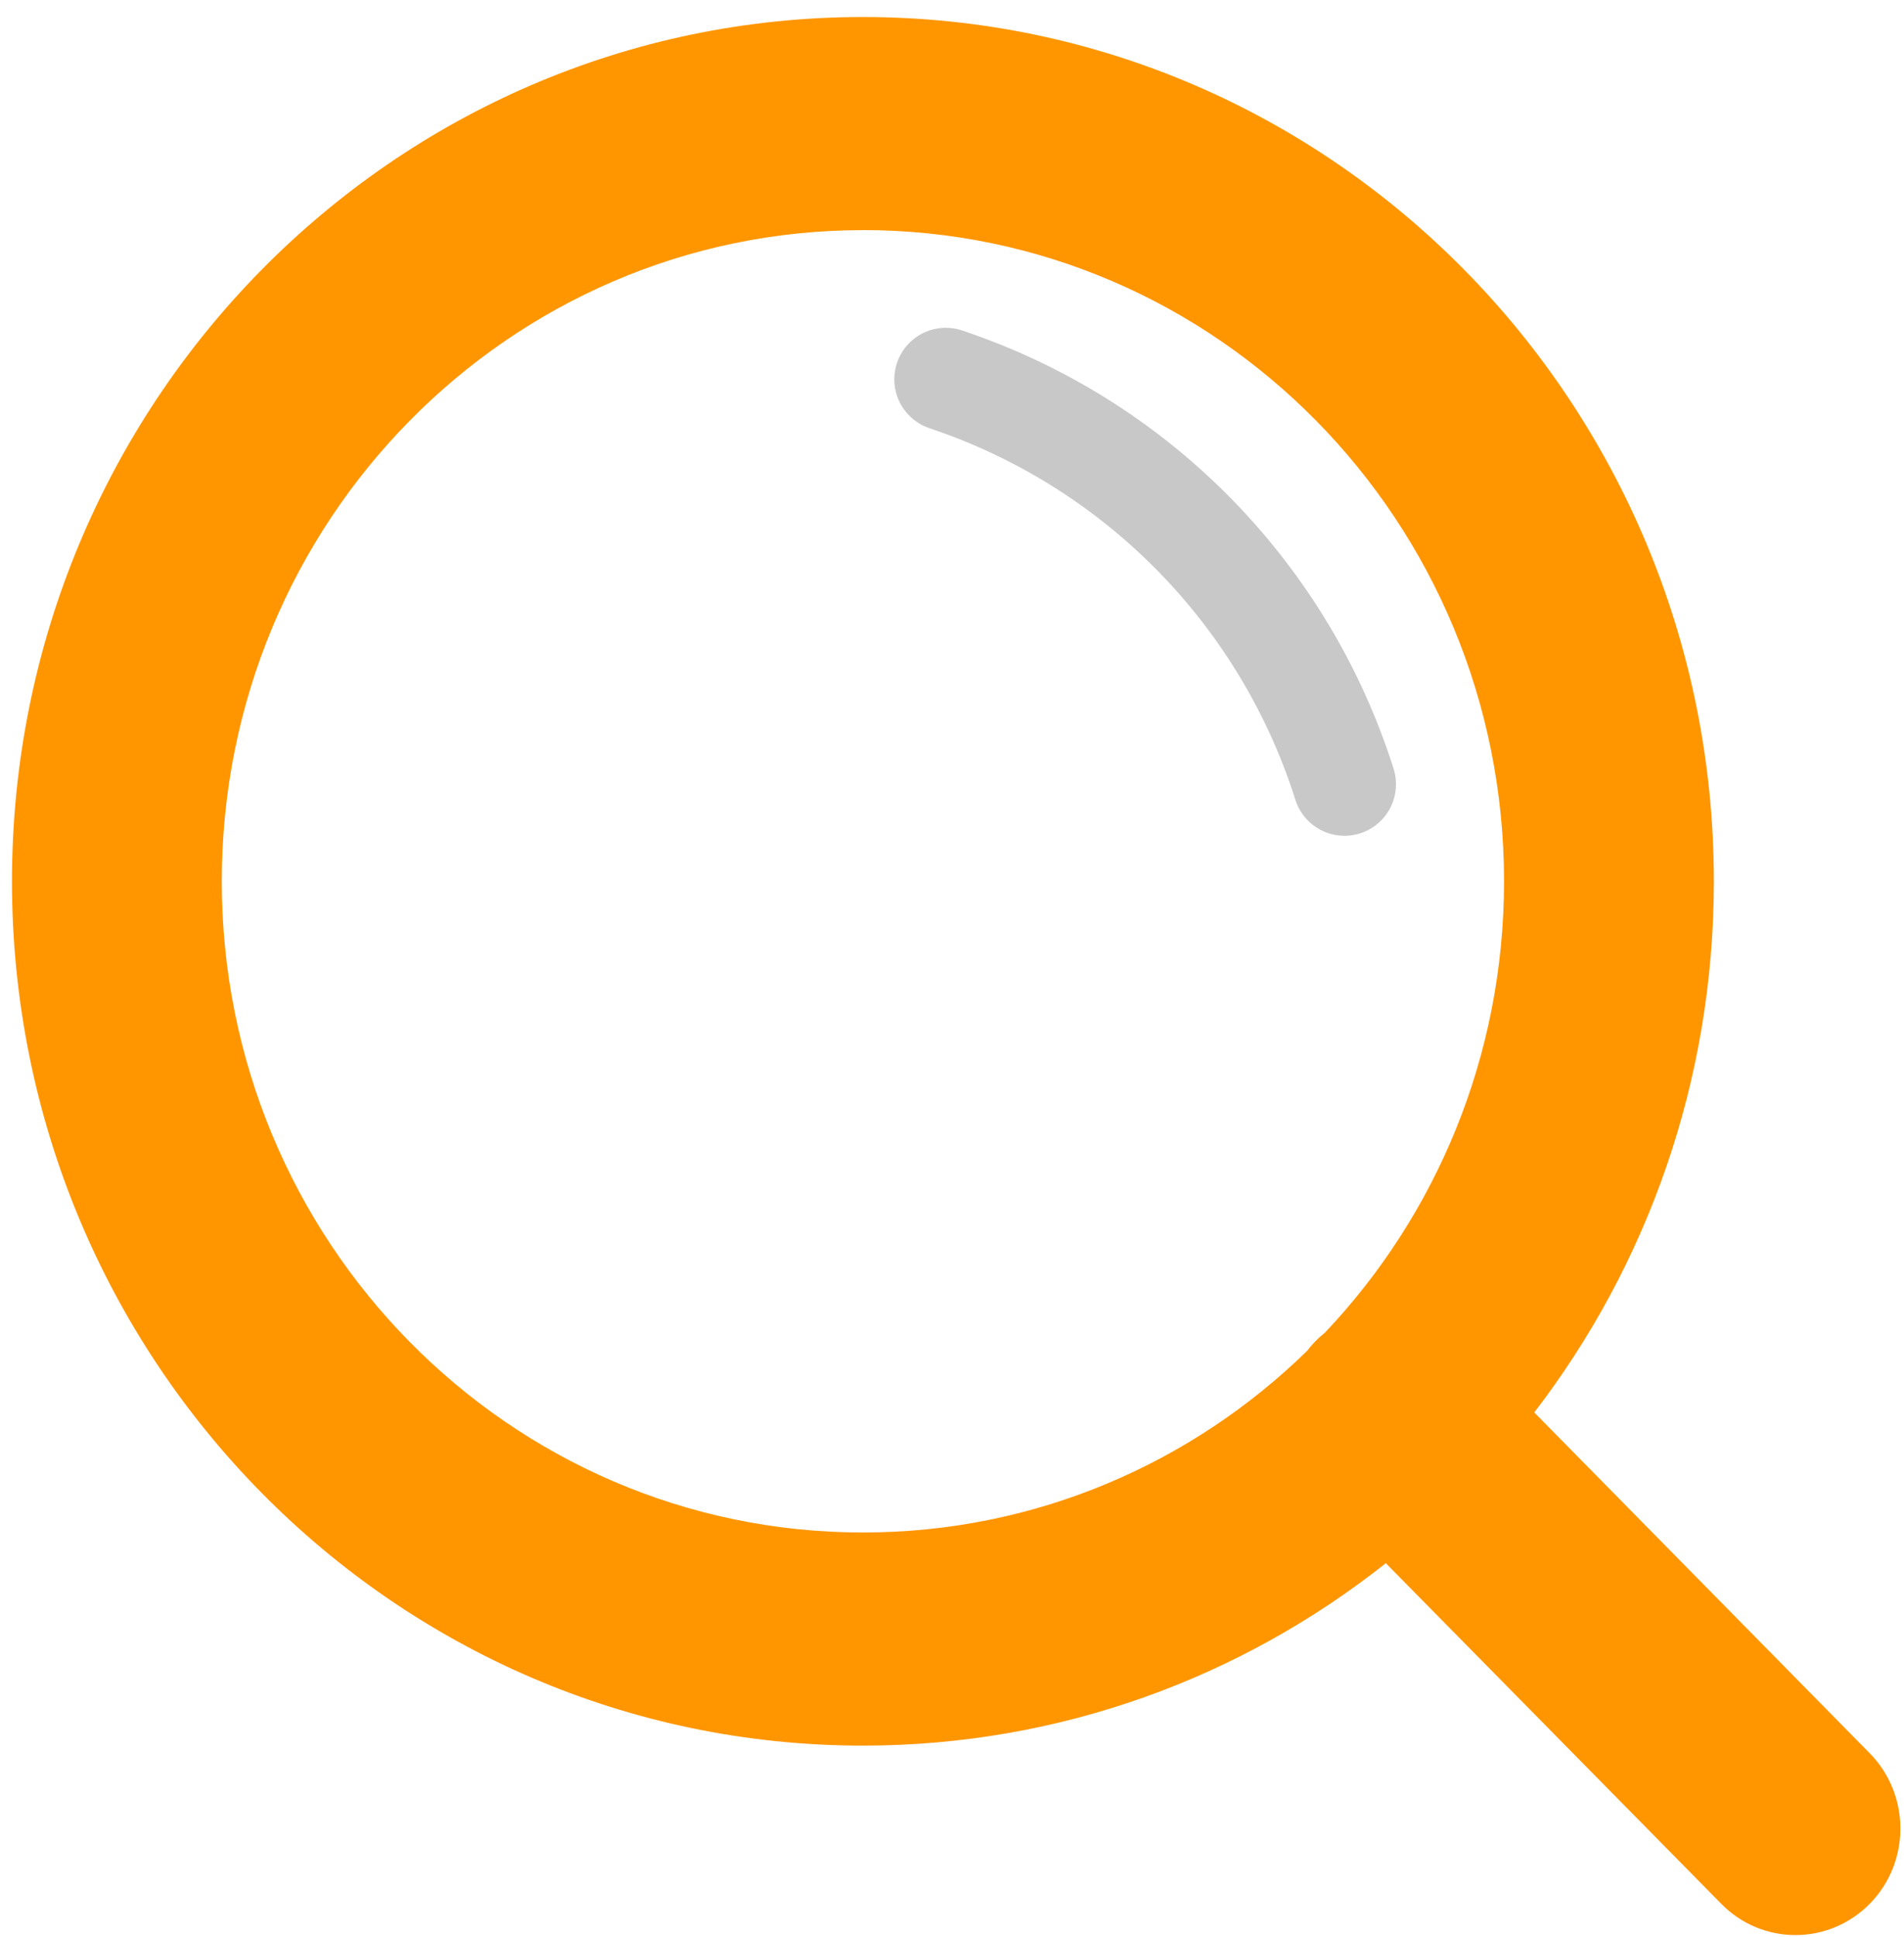 <svg width="59" height="60" viewBox="0 0 59 60" fill="none" xmlns="http://www.w3.org/2000/svg">
<path d="M26.739 0.527C41.304 0.527 53.108 12.513 53.108 27.296C53.108 33.498 51.03 39.207 47.543 43.745L57.936 54.298C59.206 55.588 59.206 57.677 57.936 58.965C56.665 60.253 54.607 60.255 53.339 58.965L42.943 48.414C38.473 51.954 32.849 54.064 26.739 54.064C12.177 54.064 0.371 42.079 0.371 27.296C0.371 12.513 12.177 0.527 26.739 0.527ZM26.739 7.128C15.767 7.128 6.873 16.157 6.873 27.296C6.873 38.434 15.767 47.463 26.739 47.463C32.085 47.463 36.939 45.32 40.51 41.832C40.586 41.729 40.674 41.629 40.766 41.535C40.858 41.442 40.957 41.353 41.058 41.272C44.493 37.648 46.606 32.722 46.606 27.294C46.606 16.155 37.712 7.126 26.739 7.126V7.128Z" fill="#FF9600"/>
<path d="M29.308 11.748L29.586 11.845C35.343 13.861 39.818 18.473 41.662 24.289V24.289" stroke="#C8C8C8" stroke-width="3.192" stroke-linecap="round"/>
</svg>
